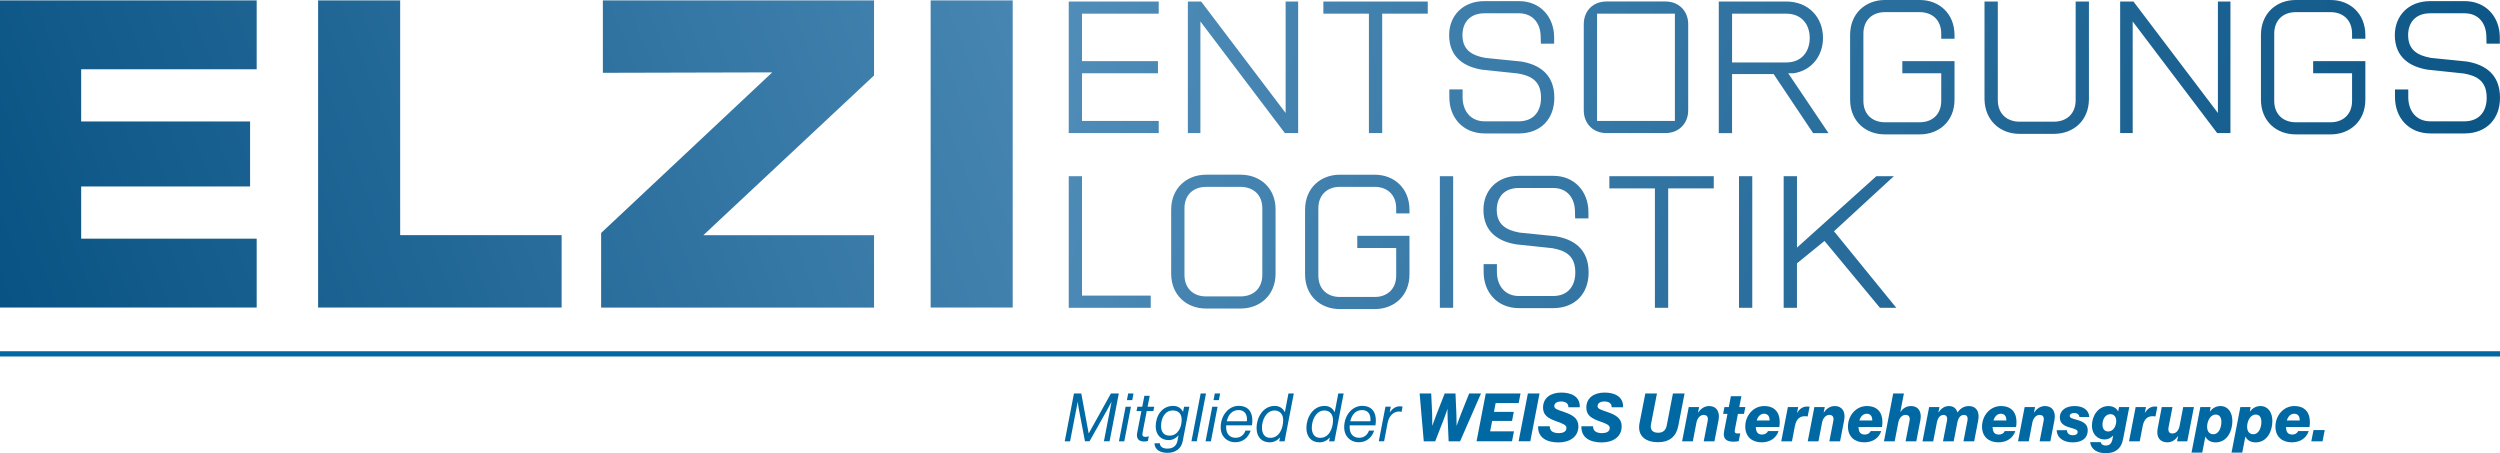 <?xml version="1.0" encoding="UTF-8" standalone="no"?>
<svg
   xmlns:dc="http://purl.org/dc/elements/1.1/"
   xmlns:cc="http://creativecommons.org/ns#"
   xmlns:rdf="http://www.w3.org/1999/02/22-rdf-syntax-ns#"
   xmlns:svg="http://www.w3.org/2000/svg"
   xmlns="http://www.w3.org/2000/svg"
   xmlns:xlink="http://www.w3.org/1999/xlink"
   height="176.4"
   width="973.09"
   id="svg102"
   version="1.1"
   viewBox="0 0 973.09 176.4">
  <defs
     id="defs16">
    <style
       id="style2">
      .cls-1 {
        fill: none;
      }

      .cls-2 {
        fill: url(#Unbenannter_Verlauf_2);
      }

      .cls-3 {
        clip-path: url(#clippath-1);
      }

      .cls-4 {
        fill: url(#Unbenannter_Verlauf_2-2);
      }

      .cls-5 {
        fill: #0069a3;
      }

      .cls-6 {
        clip-path: url(#clippath);
      }
    </style>
    <clipPath
       id="clippath">
      <path
         style="fill:none"
         id="path4"
         d="m 54.24,99.26 h 99.91 v 26.81 H 85.83 v 20.32 h 65.75 v 25.28 H 85.83 v 20.32 h 68.32 V 218.8 H 54.24 V 99.25 Z m 123.82,0 H 210 v 91.37 h 62.85 v 28.18 h -94.79 z m 110.16,90.52 66.61,-62.51 -65.93,0.17 V 99.26 h 105.55 v 29.21 l -66.44,62.17 h 66.44 v 28.18 H 288.22 V 189.79 Z M 416.48,99.26 h 31.94 v 119.55 h -31.94 z"
         class="cls-1" />
    </clipPath>
    <linearGradient
       gradientUnits="userSpaceOnUse"
       gradientTransform="translate(0,-964.41)"
       y2="1023.01"
       x2="524.01"
       y1="1212.58"
       x1="23.11"
       data-name="Unbenannter Verlauf 2"
       id="Unbenannter_Verlauf_2">
      <stop
         id="stop7"
         stop-color="#024e7f"
         offset="0" />
      <stop
         id="stop9"
         stop-color="#5490bc"
         offset="1" />
    </linearGradient>
    <clipPath
       id="clippath-1">
      <path
         style="fill:none"
         id="path12"
         d="m 470.23,99.69 h 35.03 v 4.73 H 475.4 v 18.47 h 29.56 v 4.73 H 475.4 v 18.55 h 29.86 v 4.73 h -35.03 z m 89.3,0 v 51.21 h -5.17 L 521.48,107.45 V 150.9 H 516.6 V 99.69 h 5.17 l 32.88,43.38 V 99.69 Z m 27.55,4.73 h -17.74 v -4.73 h 40.64 v 4.73 h -17.74 v 46.48 h -5.17 v -46.48 z m 31.29,32.52 v -3.03 h 5.17 v 3.03 c 0,5.32 3.1,9.38 8.57,9.38 h 13.45 c 5.47,-0.07 8.5,-3.69 8.5,-9.16 0,-6.28 -3.47,-8.5 -8.94,-9.46 l -14.04,-1.48 c -6.87,-1.11 -12.78,-4.8 -12.78,-13.45 0,-7.54 5.32,-13.23 13.75,-13.23 h 13.45 c 8.28,0 13.6,6.13 13.67,13.97 v 2.59 H 654 l -0.07,-2.59 c 0,-5.25 -2.96,-9.24 -8.5,-9.24 h -13.38 c -5.69,0 -8.57,3.62 -8.57,8.5 0,5.62 3.47,7.91 8.94,8.87 l 13.89,1.4 c 7.09,1.18 12.93,4.95 12.93,14.11 0,8.13 -5.17,13.82 -13.67,13.89 h -13.38 c -8.5,0 -13.82,-6.13 -13.82,-14.11 z m 52.33,5.09 v -33.48 c 0,-5.25 3.62,-8.87 8.87,-8.87 h 22.91 c 5.17,0 8.87,3.62 8.87,8.87 v 33.48 c 0,5.17 -3.69,8.87 -8.87,8.87 h -22.91 c -5.25,0 -8.87,-3.7 -8.87,-8.87 z m 35.47,4.14 v -41.75 h -30.3 v 41.75 z m 17.08,-46.48 h 26.23 c 8.79,0 14.34,6.21 14.34,14.19 0,6.87 -4.36,12.71 -11.53,13.75 h -2 l 15.67,23.28 h -5.99 L 744.6,127.93 h -16.18 v 22.98 h -5.17 V 99.7 Z m 26.31,23.72 c 5.91,0 9.09,-4.21 9.09,-9.53 0,-5.32 -3.18,-9.46 -9.16,-9.46 h -21.06 v 18.99 z m 24.81,14.49 v -25.2 c 0,-8.42 6.06,-13.6 13.52,-13.6 h 13.6 c 7.46,0 13.45,5.17 13.52,13.52 v 1.55 h -5.17 v -1.92 c 0,-5.62 -3.77,-8.42 -8.35,-8.42 h -13.6 c -4.58,0 -8.35,2.81 -8.35,8.42 v 26.09 c 0,5.54 3.77,8.35 8.35,8.35 h 13.6 c 4.58,0 8.35,-2.81 8.35,-8.35 v -10.72 h -15.15 v -4.73 h 20.32 v 15 c 0,8.42 -6.06,13.52 -13.52,13.52 h -13.6 c -7.46,0 -13.52,-5.1 -13.52,-13.52 z m 52.32,-38.21 h 5.17 v 38.35 c 0,5.62 3.84,8.42 8.42,8.42 h 13.6 c 4.58,-0.07 8.28,-2.88 8.28,-8.42 V 99.69 h 5.17 v 37.91 c 0,8.42 -5.99,13.52 -13.45,13.6 h -13.6 c -7.46,0 -13.52,-5.17 -13.6,-13.6 V 99.69 Z m 95.72,0 v 51.21 h -5.17 l -32.88,-43.45 v 43.45 h -4.88 V 99.69 h 5.17 l 32.88,43.38 V 99.69 Z m 11.87,38.21 v -25.2 c 0,-8.42 6.06,-13.6 13.52,-13.6 h 13.6 c 7.46,0 13.45,5.17 13.52,13.52 v 1.55 h -5.17 v -1.92 c 0,-5.62 -3.77,-8.42 -8.35,-8.42 h -13.6 c -4.58,0 -8.35,2.81 -8.35,8.42 v 26.09 c 0,5.54 3.77,8.35 8.35,8.35 h 13.6 c 4.58,0 8.35,-2.81 8.35,-8.35 V 127.62 H 954.6 v -4.73 h 20.32 v 15 c 0,8.42 -6.06,13.52 -13.52,13.52 h -13.6 c -7.46,0 -13.52,-5.1 -13.52,-13.52 z m 52.18,-0.96 v -3.03 h 5.17 v 3.03 c 0,5.32 3.1,9.38 8.57,9.38 h 13.45 c 5.47,-0.07 8.5,-3.69 8.5,-9.16 0,-6.28 -3.47,-8.5 -8.94,-9.46 l -14.04,-1.48 c -6.87,-1.11 -12.78,-4.8 -12.78,-13.45 0,-7.54 5.32,-13.23 13.75,-13.23 h 13.45 c 8.28,0 13.6,6.13 13.67,13.97 v 2.59 h -5.17 l -0.07,-2.59 c 0,-5.25 -2.96,-9.24 -8.5,-9.24 h -13.38 c -5.69,0 -8.57,3.62 -8.57,8.5 0,5.62 3.47,7.91 8.94,8.87 l 13.89,1.4 c 7.09,1.18 12.93,4.95 12.93,14.11 0,8.13 -5.17,13.82 -13.67,13.89 h -13.38 c -8.5,0 -13.82,-6.13 -13.82,-14.11 z m -516.23,30.75 h 5.17 v 46.48 h 26.75 v 4.73 h -31.92 z m 39.87,38.06 V 180.7 c 0,-8.42 6.13,-13.6 13.52,-13.6 h 13.67 c 7.46,0.07 13.45,5.17 13.45,13.52 v 25.12 c -0.07,8.28 -6.06,13.38 -13.45,13.45 h -13.67 c -7.39,0 -13.45,-5.1 -13.52,-13.45 z m 27.2,8.72 c 4.58,-0.07 8.28,-2.88 8.28,-8.42 v -25.86 c 0,-5.47 -3.7,-8.28 -8.28,-8.35 h -13.67 c -4.58,0 -8.35,2.81 -8.35,8.35 v 25.86 c 0,5.62 3.77,8.42 8.35,8.42 z m 24.92,-8.57 v -25.2 c 0,-8.42 6.06,-13.6 13.52,-13.6 h 13.6 c 7.46,0 13.45,5.17 13.52,13.52 v 1.55 h -5.17 v -1.92 c 0,-5.62 -3.77,-8.42 -8.35,-8.42 h -13.6 c -4.58,0 -8.35,2.81 -8.35,8.42 v 26.09 c 0,5.54 3.77,8.35 8.35,8.35 h 13.6 c 4.58,0 8.35,-2.81 8.35,-8.35 v -10.72 h -15.15 v -4.73 h 20.32 v 15 c 0,8.42 -6.06,13.52 -13.52,13.52 h -13.6 c -7.46,0 -13.52,-5.1 -13.52,-13.52 z m 52.47,-38.21 h 5.17 v 51.21 h -5.17 z m 17.03,37.25 v -3.03 h 5.17 v 3.03 c 0,5.32 3.1,9.38 8.57,9.38 h 13.45 c 5.47,-0.07 8.5,-3.69 8.5,-9.16 0,-6.28 -3.47,-8.5 -8.94,-9.46 l -14.04,-1.48 c -6.87,-1.11 -12.78,-4.8 -12.78,-13.45 0,-7.54 5.32,-13.23 13.75,-13.23 h 13.45 c 8.28,0 13.6,6.13 13.67,13.97 v 2.59 h -5.17 l -0.07,-2.59 c 0,-5.25 -2.96,-9.24 -8.5,-9.24 H 645.4 c -5.69,0 -8.57,3.62 -8.57,8.5 0,5.62 3.47,7.91 8.94,8.87 l 13.89,1.4 c 7.09,1.18 12.93,4.95 12.93,14.11 0,8.13 -5.17,13.82 -13.67,13.89 h -13.38 c -8.5,0 -13.82,-6.13 -13.82,-14.11 z m 66.68,-32.52 h -17.74 v -4.73 h 40.64 v 4.73 h -17.74 v 46.48 h -5.17 v -46.48 z m 32.72,-4.73 h 5.17 v 51.21 h -5.17 z m 17.4,0 h 5.17 v 27.79 l 30.89,-27.79 h 6.8 l -23.28,21.43 24.24,29.78 h -6.36 l -21.58,-26.01 -10.72,8.72 v 17.29 h -5.17 v -51.21 z"
         class="cls-1" />
    </clipPath>
    <linearGradient
       xlink:href="#Unbenannter_Verlauf_2"
       gradientTransform="matrix(-1,0,0,1,-3491.93,-964.41)"
       y2="1007.48"
       x2="-3949.63"
       y1="1234.12"
       x1="-4548.5"
       data-name="Unbenannter Verlauf 2"
       id="Unbenannter_Verlauf_2-2" />
    <linearGradient
       y2="1023.01"
       x2="524.01"
       y1="1212.58"
       x1="23.11"
       gradientTransform="translate(0,-964.41)"
       gradientUnits="userSpaceOnUse"
       id="linearGradient913"
       xlink:href="#Unbenannter_Verlauf_2" />
  </defs>
  <g
     transform="translate(-54.24,-99.1)"
     data-name="Baseline Vektor"
     id="Baseline_Vektor">
    <g
       id="g88">
      <path
         style="fill:#0069a3"
         id="path18"
         d="m 472.24,252.25 h 2.87 l 2.87,15.52 h 0.05 l 8.62,-15.52 h 3.07 l -3.59,18.62 h -2.21 l 2.97,-15.32 h -0.05 c 0,0 -0.7,1.41 -1.25,2.37 l -7.27,12.95 h -1.77 l -2.47,-12.97 c -0.21,-1.04 -0.31,-2.34 -0.31,-2.34 h -0.05 l -2.97,15.32 h -2.08 l 3.59,-18.62 z"
         class="cls-5" />
      <path
         style="fill:#0069a3"
         id="path20"
         d="m 492.37,257.41 h 2.08 l -2.6,13.47 h -2.08 z m 0.99,-5.16 h 2.08 l -0.49,2.6 h -2.08 l 0.5,-2.6 z"
         class="cls-5" />
      <path
         style="fill:#0069a3"
         id="path22"
         d="m 496.95,257.41 h 1.9 l 0.83,-4.25 h 2.08 l -0.83,4.25 h 2.58 l -0.34,1.69 h -2.58 l -1.64,8.54 c -0.21,1.04 0.16,1.51 1.17,1.51 0.52,0 0.96,-0.13 1.2,-0.23 h 0.08 l -0.36,1.82 c -0.36,0.13 -0.89,0.21 -1.46,0.21 -2.08,0 -3.15,-1.15 -2.71,-3.39 l 1.64,-8.47 h -1.9 l 0.34,-1.69 z"
         class="cls-5" />
      <path
         style="fill:#0069a3"
         id="path24"
         d="m 503.62,271.63 h 2.06 c 0.13,1.62 1.46,2.08 3.02,2.08 2.19,0 3.49,-1.15 3.85,-3.02 l 0.42,-2.11 h -0.03 c -1.02,1.12 -2.21,1.82 -3.88,1.82 -2.92,0 -4.98,-2.06 -4.98,-5.37 0,-4.06 2.42,-7.94 6.77,-7.94 1.77,0 3.07,0.81 3.85,2.27 h 0.03 l 0.39,-1.95 h 2.06 l -2.6,13.47 c -0.52,2.74 -2.71,4.48 -5.86,4.48 -2.6,0 -5.03,-0.99 -5.1,-3.73 z m 5.83,-2.97 c 3.26,0.03 4.74,-3.23 4.74,-6.12 0,-2.29 -1.12,-3.67 -3.44,-3.67 -3.15,0 -4.58,3.07 -4.58,6.04 0,2.14 0.94,3.75 3.28,3.75 z"
         class="cls-5" />
      <path
         style="fill:#0069a3"
         id="path26"
         d="m 521.58,252.25 h 2.08 l -3.59,18.62 h -2.08 z"
         class="cls-5" />
      <path
         style="fill:#0069a3"
         id="path28"
         d="m 526.09,257.41 h 2.08 l -2.6,13.47 h -2.08 z m 0.99,-5.16 h 2.08 l -0.49,2.6 h -2.08 l 0.5,-2.6 z"
         class="cls-5" />
      <path
         style="fill:#0069a3"
         id="path30"
         d="m 531.53,264.65 c -0.03,0.26 -0.03,0.5 -0.03,0.76 0,2.4 1.25,4.09 3.72,4.09 1.75,0 3.2,-1.02 3.8,-2.79 h 2.03 c -1.04,3.02 -3.26,4.53 -6.04,4.53 -3.13,0 -5.63,-2.19 -5.63,-5.86 0,-4.56 3.05,-8.31 7.01,-8.31 1.43,0 2.55,0.36 3.39,0.99 1.69,1.28 2.21,3.7 1.77,6.59 h -10.03 z m 0.21,-1.59 h 7.84 c 0.26,-2.5 -0.78,-4.35 -3.26,-4.35 -2.48,0 -3.98,1.8 -4.58,4.35 z"
         class="cls-5" />
      <path
         style="fill:#0069a3"
         id="path32"
         d="m 543.33,265.64 c 0.03,-3.93 2.45,-8.54 7.08,-8.54 1.77,0 3.07,0.81 3.91,2.37 h 0.05 l 1.38,-7.21 h 2.08 l -3.59,18.62 h -2.08 l 0.29,-1.46 h -0.05 c -1.02,1.15 -2.32,1.85 -3.96,1.85 -3.05,0 -5.13,-2.03 -5.1,-5.63 z m 5.39,3.88 c 3.44,0 4.98,-3.62 4.98,-6.95 0,-2.06 -1.17,-3.7 -3.36,-3.7 -3.31,0 -4.9,3.83 -4.9,6.67 0,2.11 0.86,3.99 3.28,3.99 z"
         class="cls-5" />
      <path
         style="fill:#0069a3"
         id="path34"
         d="m 562.73,265.64 c 0.03,-3.93 2.45,-8.54 7.08,-8.54 1.77,0 3.07,0.81 3.91,2.37 h 0.05 l 1.38,-7.21 h 2.08 l -3.59,18.62 h -2.08 l 0.29,-1.46 h -0.05 c -1.02,1.15 -2.32,1.85 -3.96,1.85 -3.05,0 -5.13,-2.03 -5.1,-5.63 z m 5.39,3.88 c 3.44,0 4.98,-3.62 4.98,-6.95 0,-2.06 -1.17,-3.7 -3.36,-3.7 -3.31,0 -4.9,3.83 -4.9,6.67 0,2.11 0.86,3.99 3.28,3.99 z"
         class="cls-5" />
      <path
         style="fill:#0069a3"
         id="path36"
         d="m 579.6,264.65 c -0.03,0.26 -0.03,0.5 -0.03,0.76 0,2.4 1.25,4.09 3.72,4.09 1.75,0 3.2,-1.02 3.8,-2.79 h 2.03 c -1.04,3.02 -3.26,4.53 -6.04,4.53 -3.13,0 -5.63,-2.19 -5.63,-5.86 0,-4.56 3.05,-8.31 7.01,-8.31 1.43,0 2.55,0.36 3.39,0.99 1.69,1.28 2.21,3.7 1.77,6.59 h -10.03 z m 0.21,-1.59 h 7.84 c 0.26,-2.5 -0.78,-4.35 -3.26,-4.35 -2.48,0 -3.98,1.8 -4.58,4.35 z"
         class="cls-5" />
      <path
         style="fill:#0069a3"
         id="path38"
         d="m 595.18,259.54 h 0.05 c 1.02,-1.41 2.32,-2.29 3.85,-2.29 0.65,0 0.86,0.05 1.09,0.16 l -0.39,2 h -0.08 c -0.29,-0.1 -0.55,-0.13 -0.96,-0.13 -2.03,0 -3.85,1.62 -4.4,4.48 l -1.35,7.11 h -2.08 l 2.6,-13.47 h 2.08 l -0.42,2.14 z"
         class="cls-5" />
      <path
         style="fill:#0069a3"
         id="path40"
         d="m 606.79,252.25 h 4.53 l 0.36,7.81 c 0.08,1.88 0.03,4.69 0.03,4.69 h 0.05 c 0,0 0.94,-2.6 1.69,-4.56 l 3.13,-7.94 h 4.19 l 0.34,7.92 c 0.08,1.9 0.08,4.58 0.08,4.58 h 0.05 c 0,0 0.99,-2.84 1.75,-4.74 l 3.1,-7.76 h 4.61 l -8.15,18.62 h -4.45 l -0.39,-8.96 c -0.08,-1.56 -0.05,-3.59 -0.05,-3.59 h -0.05 c 0,0 -0.63,2.01 -1.25,3.59 l -3.49,8.96 h -4.45 l -1.61,-18.62 z"
         class="cls-5" />
      <path
         style="fill:#0069a3"
         id="path42"
         d="m 632.57,252.25 h 13.52 l -0.73,3.75 h -8.96 l -0.65,3.41 h 7.71 l -0.68,3.54 h -7.74 l -0.78,4.04 h 9.27 l -0.76,3.88 h -13.8 l 3.59,-18.62 z"
         class="cls-5" />
      <path
         style="fill:#0069a3"
         id="path44"
         d="m 648.95,252.25 h 4.53 l -3.59,18.62 h -4.56 z"
         class="cls-5" />
      <path
         style="fill:#0069a3"
         id="path46"
         d="m 652.91,265.01 h 4.56 c -0.05,1.93 1.43,2.68 3.49,2.68 1.54,0 3,-0.5 3,-2.01 0,-1.09 -1.12,-1.59 -3.67,-2.5 -3.33,-1.17 -5.44,-2.37 -5.44,-5.39 0,-3.86 3,-5.89 7.14,-5.89 3.62,0 7.35,1.41 7.16,5.73 h -4.43 c 0.03,-1.46 -1.04,-2.27 -2.89,-2.27 -1.17,0 -2.58,0.47 -2.6,1.77 0,1.12 1.02,1.38 3.99,2.4 3.15,1.09 5.39,2.42 5.39,5.5 0,4.22 -3.54,6.28 -7.76,6.28 -4.22,0 -8.07,-1.61 -7.92,-6.3 z"
         class="cls-5" />
      <path
         style="fill:#0069a3"
         id="path48"
         d="m 669.76,265.01 h 4.56 c -0.05,1.93 1.43,2.68 3.49,2.68 1.54,0 3,-0.5 3,-2.01 0,-1.09 -1.12,-1.59 -3.67,-2.5 -3.33,-1.17 -5.44,-2.37 -5.44,-5.39 0,-3.86 3,-5.89 7.14,-5.89 3.62,0 7.35,1.41 7.16,5.73 h -4.43 c 0.03,-1.46 -1.04,-2.27 -2.89,-2.27 -1.17,0 -2.58,0.47 -2.6,1.77 0,1.12 1.02,1.38 3.99,2.4 3.15,1.09 5.39,2.42 5.39,5.5 0,4.22 -3.54,6.28 -7.76,6.28 -4.22,0 -8.07,-1.61 -7.92,-6.3 z"
         class="cls-5" />
      <path
         style="fill:#0069a3"
         id="path50"
         d="m 692.42,263.74 2.24,-11.49 h 4.53 l -2.32,11.96 c -0.39,2.06 0.47,3.33 2.81,3.33 2.01,0 3,-1.12 3.33,-2.92 l 2.4,-12.37 h 4.53 l -2.45,12.61 c -0.78,4.09 -3.36,6.36 -7.94,6.36 -4.58,0 -8.13,-2.27 -7.14,-7.48 z"
         class="cls-5" />
      <path
         style="fill:#0069a3"
         id="path52"
         d="m 711.56,257.54 h 4.04 l -0.42,2.11 h 0.08 c 1.07,-1.54 2.4,-2.5 4.3,-2.5 2.68,0 4.25,2.08 3.59,5.52 l -1.59,8.21 h -4.17 l 1.54,-7.89 c 0.29,-1.46 -0.18,-2.4 -1.56,-2.4 -1.38,0 -2.47,1.3 -2.81,2.97 l -1.41,7.32 h -4.17 z"
         class="cls-5" />
      <path
         style="fill:#0069a3"
         id="path54"
         d="m 725.33,266.92 1.3,-6.72 h -1.69 l 0.52,-2.66 h 1.69 l 0.81,-4.22 h 4.09 l -0.83,4.22 h 2.37 l -0.52,2.66 h -2.37 l -1.2,6.22 c -0.18,1.04 0.13,1.41 1.12,1.41 0.31,0 0.83,-0.03 0.99,-0.05 l -0.6,3.02 c -0.29,0.1 -1.12,0.23 -2,0.23 -2.97,0 -4.25,-1.28 -3.67,-4.12 z"
         class="cls-5" />
      <path
         style="fill:#0069a3"
         id="path56"
         d="m 737.68,265.3 c 0.03,1.67 0.52,2.94 2.42,2.94 1.02,0 1.88,-0.42 2.29,-1.35 h 4.12 c -0.83,2.58 -3.15,4.38 -6.59,4.38 -3.62,0 -6.36,-2.06 -6.36,-6.15 0,-4.09 2.97,-7.97 7.37,-7.97 1.54,0 2.63,0.31 3.57,0.89 2.11,1.33 2.81,3.96 2.32,7.27 h -9.14 z m 0.34,-2.53 h 5 c 0.05,-1.43 -0.55,-2.63 -2.14,-2.63 -1.33,0 -2.4,0.99 -2.87,2.63 z"
         class="cls-5" />
      <path
         style="fill:#0069a3"
         id="path58"
         d="m 750.15,257.54 h 4.01 l -0.44,2.19 h 0.08 c 0.96,-1.56 2.19,-2.4 3.85,-2.4 0.44,0 0.78,0.05 0.94,0.1 l -0.73,3.75 h -0.08 c -2.68,-0.39 -4.3,0.65 -4.92,3.86 l -1.12,5.83 h -4.17 l 2.58,-13.34 z"
         class="cls-5" />
      <path
         style="fill:#0069a3"
         id="path60"
         d="m 760.46,257.54 h 4.04 l -0.42,2.11 h 0.08 c 1.07,-1.54 2.4,-2.5 4.3,-2.5 2.68,0 4.25,2.08 3.59,5.52 l -1.59,8.21 h -4.17 l 1.54,-7.89 c 0.29,-1.46 -0.18,-2.4 -1.56,-2.4 -1.38,0 -2.47,1.3 -2.81,2.97 l -1.41,7.32 h -4.17 z"
         class="cls-5" />
      <path
         style="fill:#0069a3"
         id="path62"
         d="m 777.65,265.3 c 0.03,1.67 0.52,2.94 2.42,2.94 1.02,0 1.88,-0.42 2.29,-1.35 h 4.12 c -0.83,2.58 -3.15,4.38 -6.59,4.38 -3.62,0 -6.36,-2.06 -6.36,-6.15 0,-4.09 2.97,-7.97 7.37,-7.97 1.54,0 2.63,0.31 3.57,0.89 2.11,1.33 2.81,3.96 2.32,7.27 h -9.14 z m 0.34,-2.53 h 5 c 0.05,-1.43 -0.55,-2.63 -2.14,-2.63 -1.33,0 -2.4,0.99 -2.87,2.63 z"
         class="cls-5" />
      <path
         style="fill:#0069a3"
         id="path64"
         d="m 791.14,252.25 h 4.17 l -1.38,7.11 h 0.08 c 1.02,-1.35 2.21,-2.21 4.12,-2.21 2.68,0 4.25,2.08 3.59,5.52 l -1.59,8.21 h -4.17 l 1.54,-7.89 c 0.29,-1.46 -0.18,-2.4 -1.56,-2.4 -1.46,0 -2.47,1.3 -2.81,2.97 l -1.41,7.32 h -4.17 l 3.59,-18.62 z"
         class="cls-5" />
      <path
         style="fill:#0069a3"
         id="path66"
         d="m 805.13,257.54 h 4.01 l -0.39,2.01 h 0.08 c 1.02,-1.46 2.21,-2.4 4.04,-2.4 1.83,0 2.81,0.99 3.28,2.47 h 0.05 c 1.22,-1.75 2.71,-2.47 4.43,-2.47 2.81,0 4.27,2.19 3.59,5.63 l -1.56,8.1 h -4.17 l 1.54,-7.94 c 0.29,-1.46 -0.13,-2.34 -1.35,-2.34 -1.35,0 -2.24,1.15 -2.58,3.02 l -1.41,7.27 h -4.17 l 1.54,-7.94 c 0.29,-1.43 -0.13,-2.34 -1.35,-2.34 -1.35,0 -2.24,1.2 -2.58,3.02 l -1.41,7.27 h -4.17 l 2.58,-13.34 z"
         class="cls-5" />
      <path
         style="fill:#0069a3"
         id="path68"
         d="m 829.84,265.3 c 0.03,1.67 0.52,2.94 2.42,2.94 1.02,0 1.88,-0.42 2.29,-1.35 h 4.12 c -0.83,2.58 -3.15,4.38 -6.59,4.38 -3.62,0 -6.36,-2.06 -6.36,-6.15 0,-4.09 2.97,-7.97 7.37,-7.97 1.54,0 2.63,0.31 3.57,0.89 2.11,1.33 2.81,3.96 2.32,7.27 h -9.14 z m 0.34,-2.53 h 5 c 0.05,-1.43 -0.55,-2.63 -2.14,-2.63 -1.33,0 -2.4,0.99 -2.87,2.63 z"
         class="cls-5" />
      <path
         style="fill:#0069a3"
         id="path70"
         d="m 842.31,257.54 h 4.04 l -0.42,2.11 h 0.08 c 1.07,-1.54 2.4,-2.5 4.3,-2.5 2.68,0 4.25,2.08 3.59,5.52 l -1.59,8.21 h -4.17 l 1.54,-7.89 c 0.29,-1.46 -0.18,-2.4 -1.56,-2.4 -1.38,0 -2.47,1.3 -2.81,2.97 l -1.41,7.32 h -4.17 z"
         class="cls-5" />
      <path
         style="fill:#0069a3"
         id="path72"
         d="m 854.79,266.55 h 3.96 c 0.08,1.09 0.7,1.95 2.34,1.95 1.09,0 1.85,-0.37 1.85,-1.28 0,-0.91 -1.2,-1.17 -2.97,-1.69 -2.24,-0.65 -3.96,-1.56 -3.96,-3.93 0,-2.89 2.45,-4.45 5.76,-4.45 2.94,0 5.5,1.25 5.68,4.27 h -3.83 c -0.1,-0.94 -0.81,-1.56 -2.01,-1.56 -0.86,0 -1.75,0.31 -1.75,1.12 0,0.81 1.02,1.04 2.89,1.56 2.08,0.6 4.12,1.51 4.12,4.01 0,3.1 -2.24,4.74 -5.86,4.74 -3.13,0 -6.09,-1.41 -6.23,-4.74 z"
         class="cls-5" />
      <path
         style="fill:#0069a3"
         id="path74"
         d="m 867.81,271.19 h 4.12 c 0.18,0.86 0.86,1.33 1.98,1.33 1.54,0 2.29,-0.96 2.58,-2.47 l 0.26,-1.35 h -0.08 c -0.83,0.86 -1.8,1.43 -3.23,1.46 -2.87,0 -4.95,-2.19 -4.95,-5.37 0,-3.78 2.4,-7.63 6.41,-7.63 1.67,0 3.02,0.65 3.78,2.03 h 0.05 l 0.31,-1.64 h 3.99 l -2.42,12.53 c -0.39,1.98 -1.15,3.23 -2.29,4.12 -1.15,0.91 -2.58,1.3 -4.51,1.3 -2.87,0 -5.63,-1.22 -5.99,-4.3 z m 10.16,-8.21 c -0.03,-1.46 -0.73,-2.68 -2.27,-2.68 -2.01,0 -3.1,2.06 -3.1,4.12 0,1.43 0.68,2.63 2.21,2.63 2.01,0 3.15,-2.08 3.15,-4.06 z"
         class="cls-5" />
      <path
         style="fill:#0069a3"
         id="path76"
         d="m 885.52,257.54 h 4.01 l -0.44,2.19 h 0.08 c 0.96,-1.56 2.19,-2.4 3.85,-2.4 0.44,0 0.78,0.05 0.94,0.1 l -0.73,3.75 h -0.08 c -2.68,-0.39 -4.3,0.65 -4.92,3.86 l -1.12,5.83 h -4.17 l 2.58,-13.34 z"
         class="cls-5" />
      <path
         style="fill:#0069a3"
         id="path78"
         d="m 894.09,265.87 1.59,-8.33 h 4.17 l -1.51,7.76 c -0.29,1.51 0.08,2.53 1.46,2.53 1.38,0 2.45,-1.09 2.81,-2.92 l 1.41,-7.37 h 4.17 l -2.58,13.34 h -3.98 l 0.39,-2.01 h -0.08 c -0.99,1.46 -2.27,2.4 -4.12,2.4 -2.81,0 -4.4,-1.98 -3.73,-5.39 z"
         class="cls-5" />
      <path
         style="fill:#0069a3"
         id="path80"
         d="m 910.7,257.54 h 3.99 l -0.31,1.72 h 0.05 c 0.99,-1.25 2.34,-2.11 4.09,-2.11 2.97,0 4.64,2.5 4.64,5.81 0,3.93 -2.01,8.33 -6.54,8.33 -1.72,0 -3.15,-0.7 -3.91,-2.16 h -0.08 l -1.2,6.15 h -4.17 z m 8.18,5.73 c 0,-1.38 -0.52,-2.81 -2.19,-2.81 -2.19,0 -3.36,2.63 -3.36,4.77 0,1.43 0.65,2.89 2.37,2.89 2.32,0 3.18,-2.74 3.18,-4.84 z"
         class="cls-5" />
      <path
         style="fill:#0069a3"
         id="path82"
         d="m 926.27,257.54 h 3.99 l -0.31,1.72 H 930 c 0.99,-1.25 2.34,-2.11 4.09,-2.11 2.97,0 4.64,2.5 4.64,5.81 0,3.93 -2.01,8.33 -6.54,8.33 -1.72,0 -3.15,-0.7 -3.91,-2.16 h -0.08 l -1.2,6.15 h -4.17 z m 8.18,5.73 c 0,-1.38 -0.52,-2.81 -2.19,-2.81 -2.19,0 -3.36,2.63 -3.36,4.77 0,1.43 0.65,2.89 2.37,2.89 2.32,0 3.18,-2.74 3.18,-4.84 z"
         class="cls-5" />
      <path
         style="fill:#0069a3"
         id="path84"
         d="m 944.04,265.3 c 0.03,1.67 0.52,2.94 2.42,2.94 1.02,0 1.88,-0.42 2.29,-1.35 h 4.12 c -0.83,2.58 -3.15,4.38 -6.59,4.38 -3.62,0 -6.36,-2.06 -6.36,-6.15 0,-4.09 2.97,-7.97 7.37,-7.97 1.54,0 2.63,0.31 3.57,0.89 2.11,1.33 2.81,3.96 2.32,7.27 h -9.14 z m 0.33,-2.53 h 5 c 0.05,-1.43 -0.55,-2.63 -2.14,-2.63 -1.33,0 -2.4,0.99 -2.87,2.63 z"
         class="cls-5" />
      <path
         style="fill:#0069a3"
         id="path86"
         d="m 954.74,266.5 h 4.38 l -0.86,4.38 h -4.38 z"
         class="cls-5" />
    </g>
    <rect
       style="fill:#0069a3"
       id="rect90"
       height="2.05"
       width="973.09"
       y="235.81"
       x="54.24"
       class="cls-5" />
  </g>
  <g
     transform="translate(-54.24,-99.1)"
     data-name="ELZI Vektor"
     id="ELZI_Vektor">
    <g
       id="g95"
       clip-path="url(#clippath)"
       class="cls-6">
      <polygon
         style="fill:url(#linearGradient913)"
         id="polygon93"
         points="0,99.05 506.97,22.55 535.55,212.09 28.58,288.59 "
         class="cls-2" />
    </g>
    <g
       id="g99"
       clip-path="url(#clippath-1)"
       class="cls-3">
      <polygon
         style="fill:url(#Unbenannter_Verlauf_2-2)"
         id="polygon97"
         points="1050.12,318.07 443.99,226.61 478.16,0 1084.29,91.46 "
         class="cls-4" />
    </g>
  </g>
</svg>
